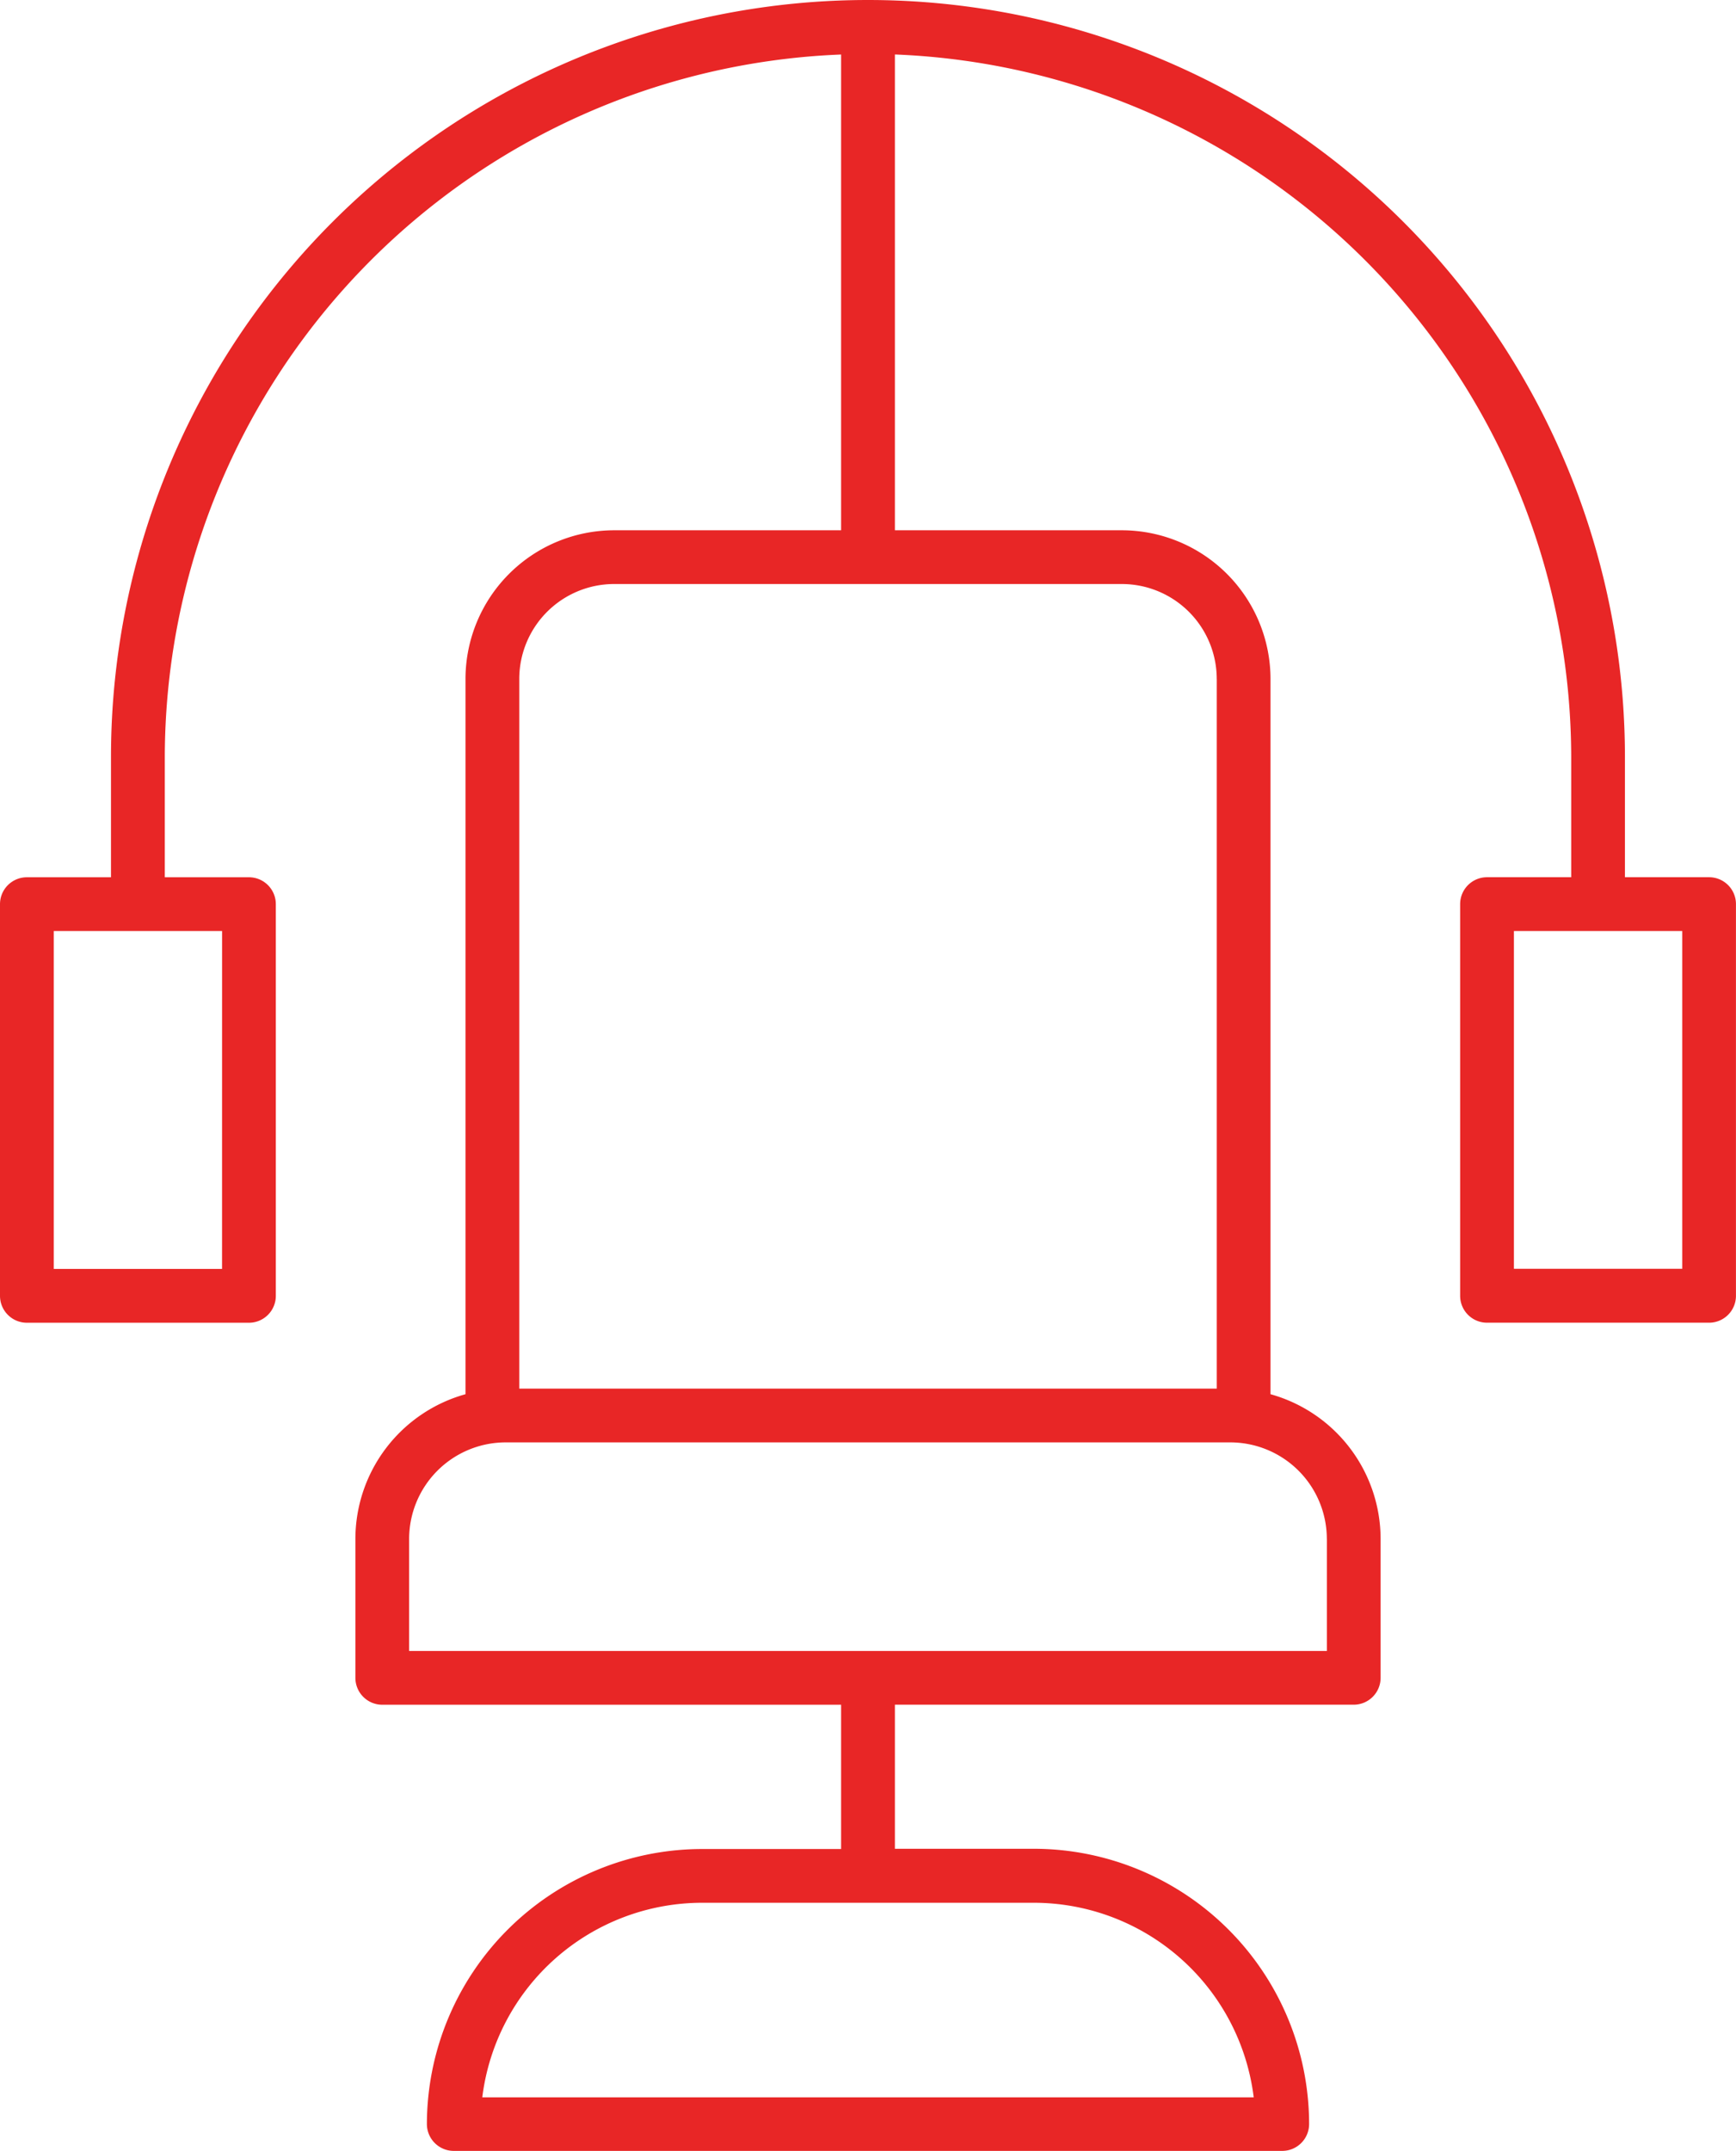 <svg xmlns="http://www.w3.org/2000/svg" width="43" height="53.27" viewBox="0 0 43 53.27">
  <path id="workout-machine" d="M54.545,31.724a.666.666,0,0,0-.666.666v9.7a.666.666,0,0,0,.666.666h5.5a.666.666,0,0,0,.666-.666v-9.7a.666.666,0,0,0-.666-.666H57.961V28.75a18.749,18.749,0,1,0-37.5,0v2.975H18.378a.666.666,0,0,0-.666.666v9.7a.666.666,0,0,0,.666.666h5.5a.666.666,0,0,0,.666-.666v-9.7a.666.666,0,0,0-.666-.666H21.794V28.75a17.436,17.436,0,0,1,16.752-17.4V23.132H32.923a3.686,3.686,0,0,0-3.681,3.682V44.527a3.725,3.725,0,0,0-2.727,3.582v3.442a.666.666,0,0,0,.666.666H38.546v3.573H35.1A6.824,6.824,0,0,0,28.286,62.6a.666.666,0,0,0,.666.666h20.52a.666.666,0,0,0,.666-.666,6.824,6.824,0,0,0-6.816-6.816H39.878V52.216H51.243a.666.666,0,0,0,.666-.666V48.109a3.725,3.725,0,0,0-2.727-3.582V26.813A3.686,3.686,0,0,0,45.5,23.132H39.878V11.349a17.436,17.436,0,0,1,16.752,17.4v2.975Zm-31.333,9.7H19.044V33.056h4.169ZM48.766,61.939H29.658A5.492,5.492,0,0,1,35.1,57.121h8.219A5.492,5.492,0,0,1,48.766,61.939Zm1.812-13.83v2.776H27.846V48.109a2.393,2.393,0,0,1,2.39-2.389H48.188A2.393,2.393,0,0,1,50.577,48.109Zm-2.727-21.3V44.388H30.574V26.813a2.352,2.352,0,0,1,2.349-2.35H45.5A2.352,2.352,0,0,1,47.85,26.813ZM59.38,41.421H55.211V33.056H59.38Z" transform="translate(-17.712 -10)" fill="#e82626"/>
</svg>
